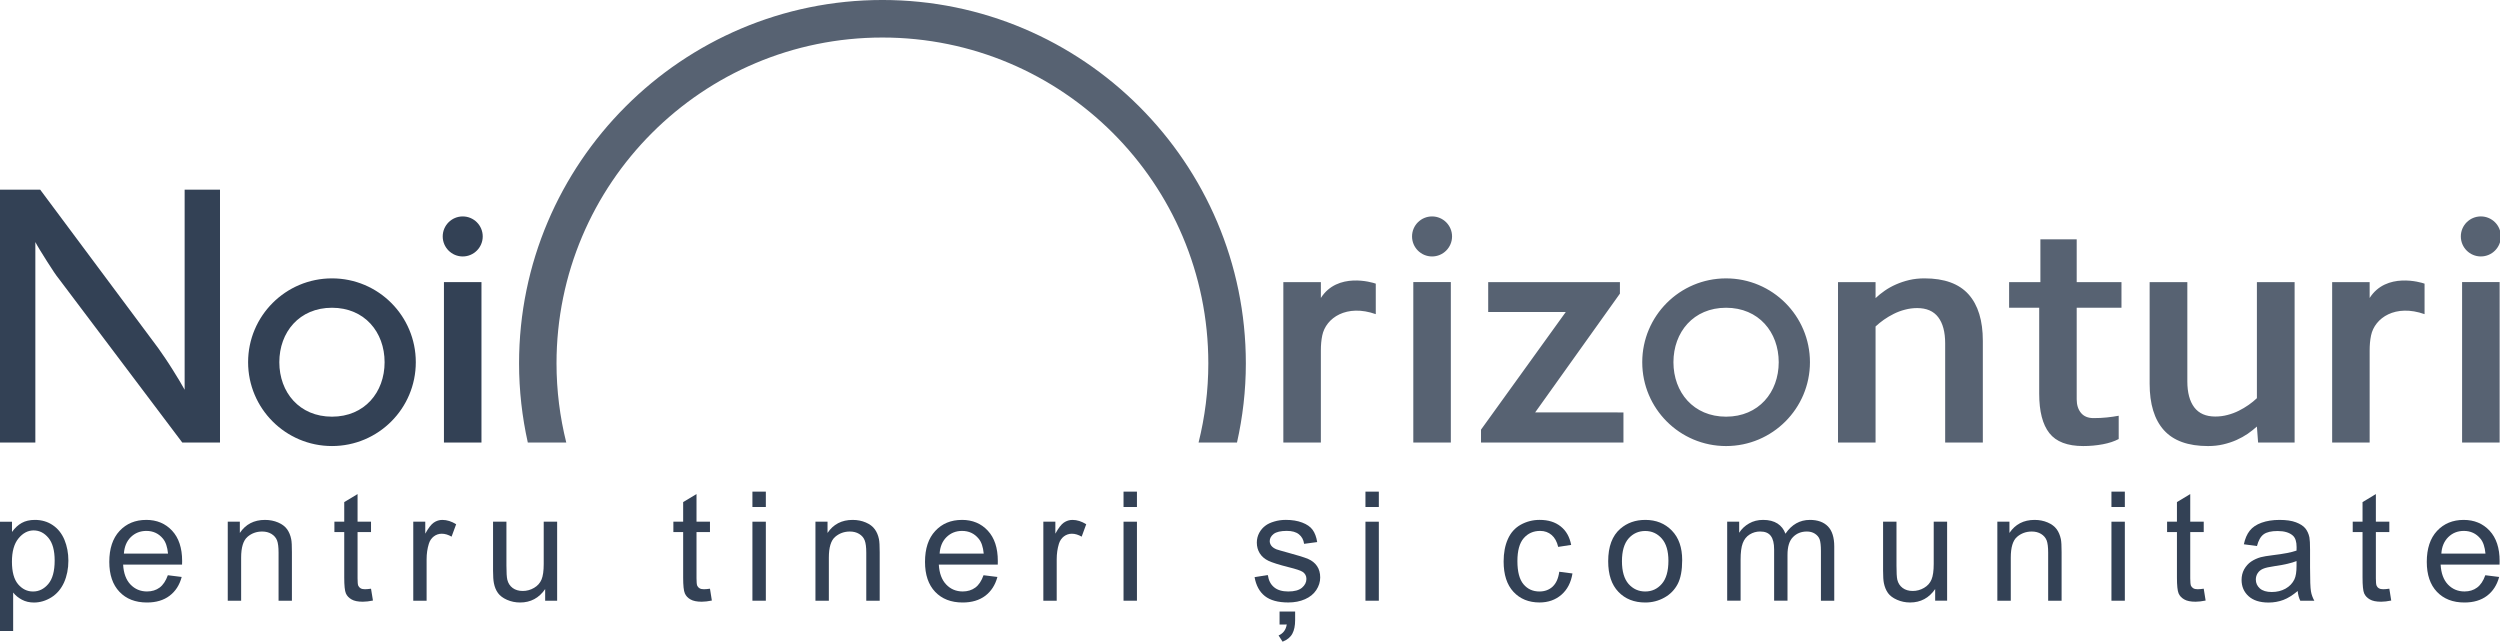 <svg fill="none" height="48" viewBox="0 0 187 48" width="187" xmlns="http://www.w3.org/2000/svg" xmlns:xlink="http://www.w3.org/1999/xlink"><clipPath id="a"><path d="m0 0h187v48h-187z"/></clipPath><g clip-path="url(#a)"><g fill="#334155"><path d="m3.614 43.679c-.318.376-.699.565-1.143.565-.439 0-.808-.182-1.119-.545-.307-.364-.459-.926-.459-1.688 0-.76.163-1.339.489-1.738.328-.399.707-.599 1.132-.599.432 0 .802.187 1.111.561.31.377.464.939.464 1.693 0 .79-.157 1.374-.475 1.75m.331-4.399c-.385-.26-.829-.391-1.336-.391-.383 0-.714.077-.983.227-.27.149-.515.376-.729.676v-.768h-.914v8.176h1.001v-2.878c.171.216.388.394.654.535.265.142.567.212.9.212.456 0 .89-.13 1.306-.387.411-.259.727-.629.947-1.114.214-.484.324-1.028.324-1.633 0-.564-.099-1.084-.294-1.557-.198-.471-.488-.838-.875-1.097"/><path d="m9.267 41.41c.035-.515.206-.928.518-1.236.316-.306.703-.462 1.164-.462.506 0 .921.193 1.24.58.207.249.332.621.379 1.118zm1.669-2.521c-.816 0-1.478.275-1.992.823-.512.551-.769 1.321-.769 2.317 0 .96.254 1.706.761 2.238.506.534 1.192.8 2.057.8.685 0 1.249-.168 1.69-.502.443-.334.747-.802.908-1.409l-1.036-.129c-.152.426-.358.733-.617.926-.261.192-.572.288-.943.288-.493 0-.901-.174-1.233-.518-.33-.345-.516-.842-.552-1.49h4.408c.004-.121.006-.209.006-.268 0-.977-.252-1.733-.751-2.271-.502-.539-1.149-.807-1.938-.807"/><path d="m21.474 39.587c-.149-.208-.373-.378-.672-.506-.297-.127-.627-.192-.983-.192-.816 0-1.445.325-1.879.975v-.841h-.904v5.91h1.001v-3.228c0-.756.159-1.27.467-1.542.306-.269.678-.405 1.103-.405.269 0 .503.059.699.179.199.122.337.283.417.485.077.203.114.506.114.916v3.595h.998v-3.635c0-.464-.014-.789-.054-.974-.056-.285-.162-.533-.308-.739"/><path d="m27.313 44.076c-.146 0-.264-.024-.343-.074-.08-.047-.135-.113-.173-.193-.035-.083-.051-.266-.051-.551v-3.457h1.006v-.78h-1.006v-2.064l-.997.6v1.464h-.736v.78h.736v3.401c0 .6.041.993.122 1.181.081.188.224.34.424.453.199.117.481.173.846.173.221 0 .474-.031.756-.088l-.145-.886c-.18.027-.329.039-.44.039"/><path d="m32.447 39.09c-.195.134-.406.408-.637.829v-.896h-.898v5.91h.998v-3.094c0-.422.056-.812.168-1.167.073-.236.198-.416.374-.551.171-.129.37-.198.587-.198.246 0 .491.074.738.219l.343-.929c-.346-.216-.692-.324-1.031-.324-.231 0-.447.067-.642.202"/><path d="m40.67 39.023v3.167c0 .505-.052.889-.162 1.155-.11.264-.297.475-.56.628-.265.155-.545.231-.844.231-.304 0-.554-.075-.757-.223-.204-.153-.339-.359-.401-.623-.043-.182-.065-.533-.065-1.057v-3.279h-1.001v3.662c0 .426.024.738.064.937.057.291.159.539.308.742.146.202.373.371.672.503.303.133.63.201.977.201.789 0 1.416-.334 1.877-1.003v.869h.896v-5.91z"/><path d="m52.668 44.076c-.149 0-.264-.024-.343-.074-.08-.047-.137-.113-.173-.193-.035-.083-.053-.266-.053-.551v-3.457h1.007v-.78h-1.007v-2.064l-.999.6v1.464h-.732v.78h.732v3.401c0 .6.042.993.126 1.181.08.188.22.34.419.453.204.117.482.173.849.173.221 0 .472-.031.753-.088l-.141-.886c-.181.027-.33.039-.44.039"/><path d="m56.281 37.924h1.004v-1.15h-1.004z"/><path d="m56.281 44.933h1.004v-5.91h-1.004z"/><path d="m65.431 39.587c-.146-.208-.371-.378-.671-.506-.296-.127-.625-.192-.983-.192-.817 0-1.444.325-1.878.975v-.841h-.904v5.91h1.003v-3.228c0-.756.154-1.27.464-1.542.313-.269.68-.405 1.107-.405.265 0 .5.059.696.179.201.122.337.283.415.485.077.203.117.506.117.916v3.595h1.004v-3.635c0-.464-.019-.789-.056-.974-.058-.285-.164-.533-.313-.739"/><path d="m70.283 41.41c.034-.515.204-.928.518-1.236.314-.306.701-.462 1.16-.462.512 0 .924.193 1.241.58.209.249.334.621.38 1.118zm1.667-2.521c-.817 0-1.481.275-1.99.823-.515.551-.769 1.321-.769 2.317 0 .96.252 1.706.757 2.238.507.534 1.193.8 2.058.8.684 0 1.248-.168 1.693-.502.439-.334.744-.802.908-1.409l-1.038-.129c-.151.426-.355.733-.616.926-.263.192-.576.288-.939.288-.496 0-.909-.174-1.236-.518-.331-.345-.518-.842-.554-1.49h4.409c.004-.121.004-.209.004-.268 0-.977-.249-1.733-.749-2.271-.5-.539-1.148-.807-1.938-.807"/><path d="m79.577 39.09c-.195.134-.406.408-.636.829v-.896h-.899v5.91h1v-3.094c0-.422.056-.812.166-1.167.074-.236.201-.416.374-.551.174-.129.373-.198.591-.198.243 0 .487.074.736.219l.341-.929c-.346-.216-.689-.324-1.027-.324-.235 0-.447.067-.645.202"/><path d="m84.04 37.924h1.003v-1.15h-1.003z"/><path d="m84.04 44.933h1.003v-5.91h-1.003z"/><path d="m93.844 43.17.99-.158c.056.399.21.702.467.913.252.212.609.318 1.062.318.461 0 .802-.094 1.025-.28.222-.191.332-.409.332-.66 0-.228-.094-.406-.294-.535-.135-.089-.478-.204-1.021-.339-.739-.186-1.247-.348-1.528-.482-.285-.138-.5-.324-.649-.563-.146-.238-.217-.504-.217-.795 0-.263.06-.506.18-.732.122-.225.284-.411.491-.557.159-.116.368-.213.638-.292.269-.081.557-.121.866-.121.462 0 .868.067 1.221.201.351.134.613.314.776.542.166.228.283.534.343.917l-.979.132c-.042-.304-.173-.542-.386-.712-.214-.172-.515-.257-.905-.257-.462 0-.786.077-.986.229-.192.152-.294.331-.294.534 0 .129.044.245.122.351.084.107.212.196.383.267.103.038.397.122.886.256.708.189 1.203.345 1.483.464.282.12.502.297.66.527.159.228.241.515.241.856 0 .333-.1.648-.295.944-.194.294-.475.522-.842.683-.365.162-.784.243-1.247.243-.768 0-1.351-.16-1.755-.479-.403-.319-.66-.793-.77-1.418"/><path d="m95.711 46.714v-.974h1.165v.651c0 .408-.068.745-.206 1.004-.139.264-.381.463-.732.604l-.301-.467c.346-.149.549-.421.611-.82z"/><path d="m102.136 36.774h1.001v1.15h-1.001z"/><path d="m102.136 39.023h1.001v5.91h-1.001z"/><path d="m116.136 43.882c-.266.241-.594.361-.986.361-.493 0-.888-.179-1.191-.539-.305-.361-.457-.938-.457-1.732 0-.782.158-1.355.472-1.715.316-.363.725-.545 1.232-.545.331 0 .619.101.853.303.235.199.4.497.494.893l.971-.148c-.115-.599-.374-1.06-.785-1.384-.408-.325-.929-.488-1.573-.488-.511 0-.979.121-1.413.359-.428.239-.753.597-.964 1.077-.213.475-.317 1.037-.317 1.675 0 .987.246 1.744.737 2.272.491.529 1.143.794 1.949.794.648 0 1.19-.192 1.635-.576.443-.385.719-.916.828-1.594l-.988-.128c-.067.5-.236.872-.497 1.113"/><path d="m124.302 43.674c-.328.38-.742.569-1.238.569-.501 0-.915-.189-1.249-.565-.327-.376-.493-.944-.493-1.699 0-.759.166-1.324.493-1.699.334-.375.748-.562 1.249-.562.492 0 .906.189 1.237.564.331.377.496.932.496 1.663 0 .774-.165 1.351-.495 1.729m-1.238-4.785c-.734 0-1.351.219-1.86.657-.61.527-.912 1.339-.912 2.434 0 .996.253 1.76.765 2.291.507.53 1.176.796 2.007.796.513 0 .991-.121 1.426-.364.436-.239.767-.577.998-1.014.228-.436.339-1.034.339-1.795 0-.939-.254-1.675-.773-2.207-.517-.533-1.178-.799-1.99-.799"/><path d="m135.375 38.889c-.748 0-1.359.346-1.824 1.034-.117-.326-.313-.581-.594-.763-.279-.18-.64-.272-1.077-.272-.395 0-.744.089-1.049.265-.311.176-.558.409-.741.698v-.829h-.897v5.91h1.004v-3.067c0-.538.051-.95.16-1.236.107-.285.28-.502.519-.651.238-.148.501-.222.781-.222.374 0 .636.11.802.334.165.222.245.555.245 1.002v3.84h1.001v-3.433c0-.608.135-1.05.414-1.329.273-.276.619-.413 1.033-.413.232 0 .431.053.6.161.171.11.292.249.358.427.061.177.095.464.095.865v3.723h.997v-4.057c0-.677-.159-1.177-.471-1.5-.317-.324-.769-.488-1.356-.488"/><path d="m144.642 42.19c0 .505-.054.89-.164 1.155-.107.265-.298.476-.559.628-.264.155-.546.231-.846.231-.302 0-.555-.076-.755-.224-.205-.153-.339-.359-.401-.622-.041-.182-.06-.533-.06-1.058v-3.279h-1.003v3.662c0 .427.02.739.061.937.06.291.163.539.308.742.147.201.371.37.677.503.299.132.624.201.973.201.789 0 1.415-.334 1.877-1.003v.868h.894v-5.91h-1.002z"/><path d="m153.839 39.587c-.149-.208-.374-.378-.672-.506-.298-.127-.624-.192-.978-.192-.822 0-1.446.325-1.883.975v-.841h-.905v5.91h1.005v-3.228c0-.756.154-1.27.462-1.542.311-.269.681-.405 1.109-.405.266 0 .497.059.696.179.199.122.335.283.417.485.076.203.112.506.112.916v3.595h1.005v-3.635c0-.464-.018-.789-.055-.974-.062-.285-.163-.533-.313-.739"/><path d="m157.936 37.924h1.002v-1.15h-1.002z"/><path d="m157.936 44.933h1.002v-5.91h-1.002z"/><path d="m164.398 44.076c-.147 0-.262-.024-.342-.074-.078-.047-.135-.113-.174-.193-.03-.083-.052-.266-.052-.551v-3.457h1.009v-.78h-1.009v-2.064l-.995.6v1.464h-.737v.78h.737v3.401c0 .6.043.993.123 1.181.079.188.222.34.422.453.2.117.484.173.846.173.224 0 .477-.031.755-.088l-.142-.886c-.18.027-.33.039-.441.039"/><path d="m171.781 42.335c0 .441-.051.775-.161 1.003-.141.291-.362.524-.662.693-.301.166-.642.251-1.03.251-.39 0-.685-.089-.889-.266-.201-.179-.303-.401-.303-.669 0-.174.048-.332.139-.475.094-.144.226-.251.396-.325.169-.076.46-.142.874-.201.727-.104 1.271-.231 1.636-.379zm1.011.122v-1.335c0-.446-.016-.754-.047-.925-.058-.274-.164-.501-.312-.682-.148-.179-.382-.328-.698-.448-.314-.118-.722-.178-1.229-.178s-.958.071-1.342.21c-.383.138-.681.337-.884.597-.204.255-.35.594-.44 1.016l.981.132c.108-.419.274-.711.497-.876.223-.166.575-.248 1.044-.248.505 0 .885.113 1.142.34.189.168.282.453.282.863 0 .037 0 .123-.005.261-.383.134-.98.249-1.788.345-.396.048-.695.098-.889.149-.266.075-.508.186-.721.33-.213.145-.384.339-.519.576-.13.239-.194.503-.194.792 0 .495.173.899.523 1.218.347.316.846.476 1.495.476.392 0 .761-.067 1.106-.195.343-.13.698-.353 1.074-.668.024.278.092.521.195.729h1.05c-.127-.227-.214-.463-.254-.708-.045-.248-.067-.837-.067-1.768"/><path d="m178.282 44.076c-.148 0-.265-.024-.341-.074-.083-.047-.138-.113-.172-.193-.037-.083-.054-.266-.054-.551v-3.457h1.007v-.78h-1.007v-2.064l-.997.6v1.464h-.734v.78h.734v3.401c0 .6.041.993.12 1.181.083.188.226.34.424.453.202.117.483.173.848.173.223 0 .475-.031.754-.088l-.142-.886c-.183.027-.331.039-.44.039"/><path d="m182.613 41.41c.032-.515.209-.928.519-1.236.314-.306.699-.462 1.162-.462.509 0 .922.193 1.242.58.208.249.331.621.377 1.118zm4.359.557c0-.977-.251-1.733-.751-2.271-.505-.539-1.148-.807-1.94-.807-.814 0-1.477.275-1.991.823-.512.551-.767 1.321-.767 2.317 0 .96.254 1.706.758 2.238.509.534 1.192.8 2.057.8.687 0 1.249-.168 1.691-.502.441-.334.743-.802.908-1.409l-1.036-.129c-.149.426-.355.733-.618.926-.258.192-.573.288-.937.288-.495 0-.908-.174-1.239-.518-.328-.345-.513-.842-.548-1.49h4.407c.003-.121.006-.209.006-.268"/><path d="m16.456 33.102h-2.821l-9.255-12.279c-.068-.077-.184-.237-.344-.474-.157-.24-.329-.5-.509-.783-.18-.284-.355-.559-.521-.834-.165-.27-.285-.481-.362-.628v14.998h-2.662v-18.915h3.024l8.832 11.856c.144.204.315.45.509.736.195.289.387.581.57.877.186.297.36.581.522.849.158.268.282.484.372.649v-14.967h2.645z"/><path d="m24.833 31.167c-2.442 0-3.94-1.824-3.94-4.073 0-2.25 1.497-4.074 3.94-4.074 2.439 0 3.935 1.824 3.935 4.074 0 2.249-1.496 4.073-3.935 4.073m0-10.345c-3.466 0-6.275 2.809-6.275 6.271 0 3.462 2.809 6.271 6.275 6.271 3.464 0 6.269-2.808 6.269-6.271 0-3.463-2.805-6.271-6.269-6.271z"/><path d="m36.014 33.102h-2.807v-12h2.807z"/><path d="m34.612 16.189c-.826 0-1.497.671-1.497 1.496 0 .826.671 1.498 1.497 1.498.826 0 1.496-.672 1.496-1.498 0-.826-.669-1.496-1.496-1.496"/></g><path clip-rule="evenodd" d="m125.173 27.094c0 2.249 1.496 4.073 3.937 4.073 2.44 0 3.938-1.824 3.938-4.073 0-2.25-1.498-4.074-3.938-4.074-2.441 0-3.937 1.824-3.937 4.074zm-2.333 0c0-3.463 2.804-6.271 6.27-6.271 3.464 0 6.274 2.809 6.274 6.271 0 3.462-2.81 6.271-6.274 6.271-3.466 0-6.27-2.808-6.27-6.271zm34.444 6.139c.469-.088.867-.219 1.195-.393v-1.742c-.268.05-.562.092-.876.126-.311.035-.645.05-1.008.05-.408 0-.721-.129-.935-.386-.214-.258-.323-.598-.323-1.017v-6.854h3.349v-1.913h-3.349v-3.202h-2.716v3.202h-2.34v1.913h2.251v6.431c0 1.325.254 2.31.762 2.952.505.643 1.35.965 2.529.965.507 0 .99-.044 1.461-.132zm-42.455-2.383 6.341-8.887v-.861h-9.853v2.236h5.803l-6.341 8.8v.964h10.655v-2.252zm45.964-9.748h2.82v7.424c0 .838.173 1.486.518 1.944.348.458.87.687 1.573.687.311 0 .616-.038.911-.117.301-.077.579-.182.841-.312.264-.133.511-.279.74-.439.231-.16.436-.331.62-.505v-8.681h2.821v12h-2.731l-.09-1.198c-.205.183-.432.364-.686.541-.256.174-.536.331-.842.467-.306.136-.639.246-.994.328-.355.083-.732.124-1.133.124-1.492 0-2.59-.398-3.304-1.192-.71-.794-1.064-1.951-1.064-3.47zm-61.992 0v1.186c1.24-1.946 3.83-1.173 4.107-1.071v2.281c-2.175-.769-3.733.271-4.004 1.599-.074.355-.103.728-.103 1.119v6.885h-2.807v-12zm78.449 1.186v-1.186h-2.805v12h2.805v-6.885c0-.391.029-.763.103-1.119.274-1.329 1.832-2.369 4.004-1.599v-2.281c-.276-.103-2.866-.875-4.107 1.071zm-29.999-.266c-.713-.799-1.812-1.2-3.304-1.2-.4 0-.778.041-1.133.123-.358.086-.686.195-.994.331-.309.136-.589.293-.839.467-.254.176-.485.36-.689.557v-1.198h-2.809v12h2.809v-8.683c.189-.174.393-.343.622-.504.23-.162.475-.306.737-.437.265-.134.545-.238.843-.315.295-.079.599-.119.911-.119.703 0 1.226.228 1.571.68.346.455.522 1.104.522 1.952v7.425h2.818v-7.6c0-1.522-.355-2.682-1.065-3.48zm-41.63-4.337c0-.826.669-1.496 1.497-1.496.826 0 1.496.671 1.496 1.496 0 .826-.67 1.498-1.496 1.498-.828 0-1.497-.672-1.497-1.498zm.094 15.416h2.807v-12h-2.807zm79.852-16.913c-.828 0-1.497.671-1.497 1.496 0 .826.669 1.498 1.497 1.498.827 0 1.498-.672 1.498-1.498 0-.826-.671-1.496-1.498-1.496zm1.405 16.913h-2.808v-12h2.808zm-120.968-33.102c14.988 0 27.185 12.195 27.185 27.183 0 2.032-.234 4.012-.662 5.918h-2.874c.472-1.895.729-3.877.729-5.918 0-13.462-10.914-24.375-24.378-24.375-13.464 0-24.377 10.914-24.377 24.375 0 2.041.257 4.023.729 5.918h-2.877c-.424-1.907-.654-3.886-.654-5.918 0-14.988 12.19-27.183 27.18-27.183z" fill="#576272" fill-rule="evenodd"/></g></svg>
